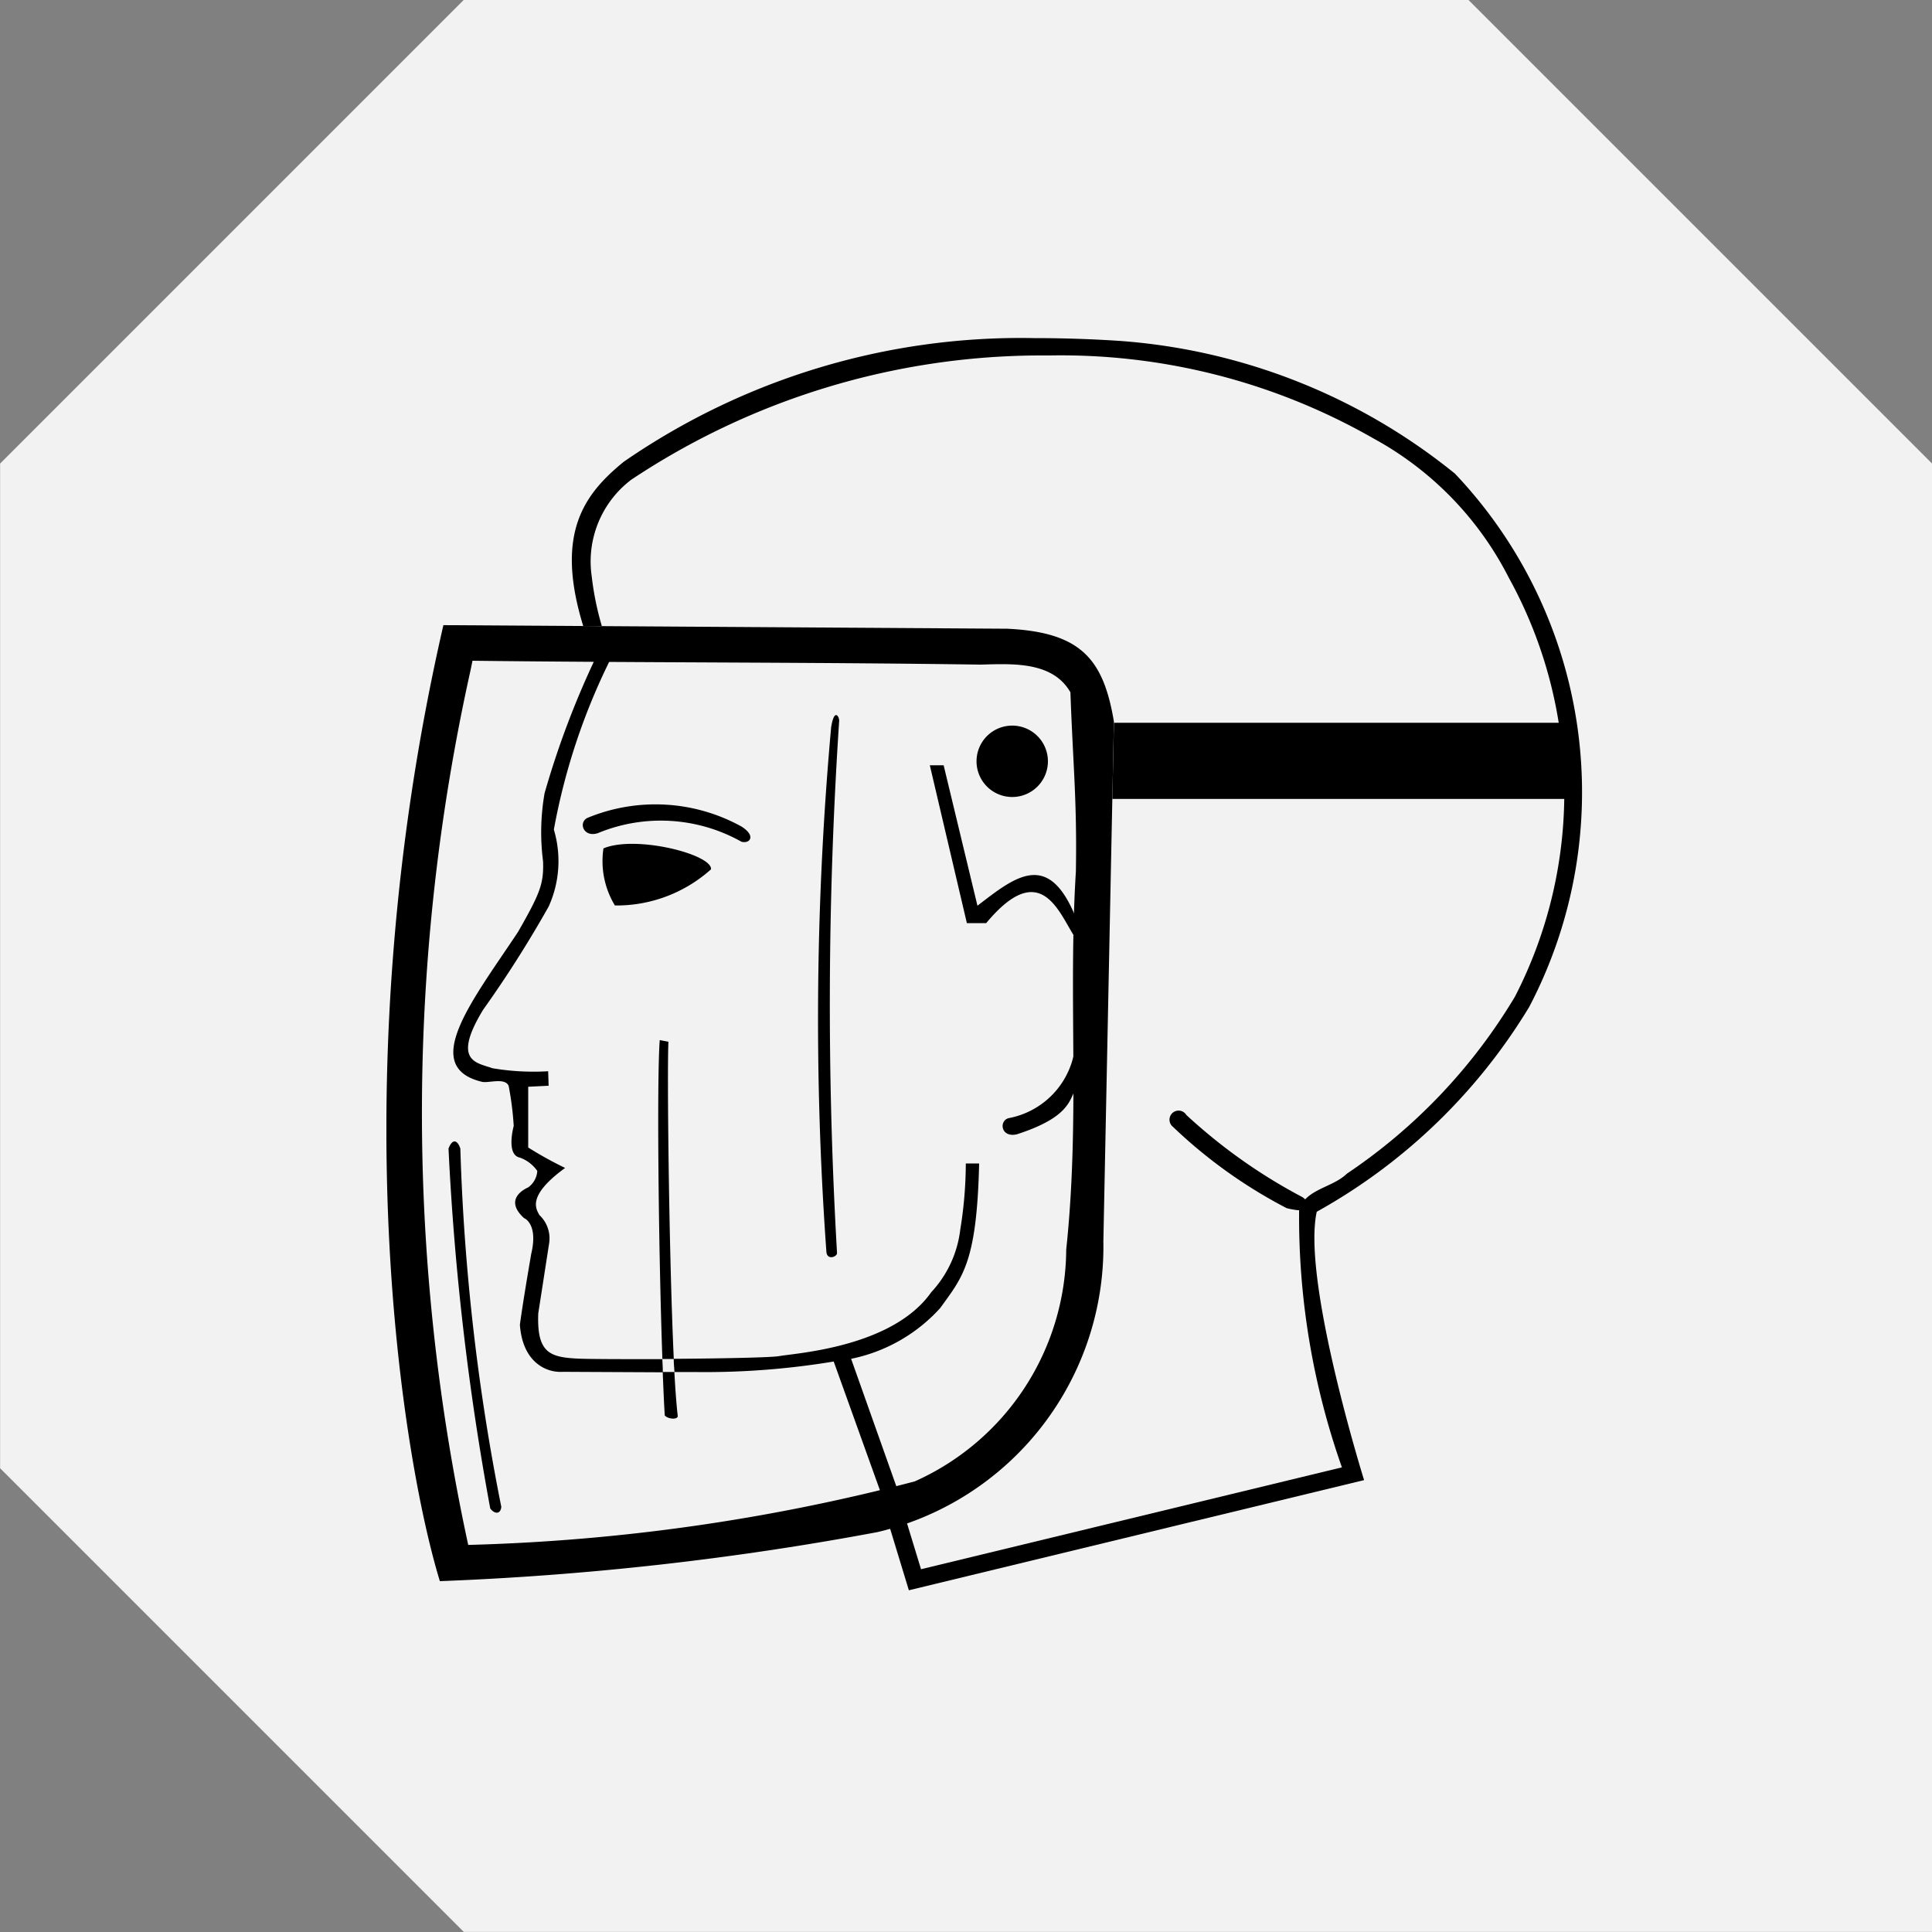 <?xml version="1.0" encoding="UTF-8"?>
<svg xmlns="http://www.w3.org/2000/svg" xmlns:xlink="http://www.w3.org/1999/xlink" width="40" height="40.001" viewBox="0 0 40 40.001">
  <rect x="0" y="0" width="40" height="40.001" fill="#808080" stroke="none"/>
  <defs>
    <clipPath id="a">
      <rect width="24.765" height="25.928"></rect>
    </clipPath>
  </defs>
  <g transform="translate(-416 -360)">
    <path d="M-3567,14895h-30.4l-9.6-9.6v-20.8l9.6-9.6h20.8l9.6,9.6v30.4Z" transform="translate(4023.002 -14495.002)" fill="#f2f2f2"></path>
    <g transform="translate(424 367)">
      <g clip-path="url(#a)">
        <path d="M1.18,63.294c-2.175,9.46-.819,17.365-.073,19.793a62.045,62.045,0,0,0,9.062-1.016,6.072,6.072,0,0,0,4.675-6.017l.218-10.765c-.218-1.3-.688-1.849-2.21-1.921Zm.6.737c3.506.042,7.012.029,10.518.08.647-.016,1.493-.076,1.864.574.054,1.52.138,2.242.113,3.711-.162,2.606.089,5.1-.2,7.826a5.292,5.292,0,0,1-3.137,4.8,40.639,40.639,0,0,1-9.244,1.315,42.227,42.227,0,0,1,.05-18.118l.038-.186" transform="translate(0 -57.351)"></path>
        <path d="M160.115,84.819l-.033,1.577h9.483V84.819Z" transform="translate(-145.052 -76.855)"></path>
        <path d="M131.61,86.191a.739.739,0,1,1-.739-.739.739.739,0,0,1,.739.739" transform="translate(-117.914 -77.429)"></path>
        <path d="M47.612,111.615c.668-.28,2.253.124,2.227.433a2.928,2.928,0,0,1-1.99.749,1.771,1.771,0,0,1-.237-1.182" transform="translate(-43.118 -101.05)"></path>
        <path d="M43.4,102.938a3.684,3.684,0,0,1,3.192.177c.314.2.168.362,0,.315a3.409,3.409,0,0,0-2.975-.177c-.29.094-.408-.214-.217-.315" transform="translate(-39.241 -93.003)"></path>
        <path d="M50.465,0a14.458,14.458,0,0,0-8.49,2.561c-.818.669-1.429,1.478-.838,3.4l.385,0a6.078,6.078,0,0,1-.209-1.028,2.125,2.125,0,0,1,.817-2A15.343,15.343,0,0,1,50.582.359l.226,0a13.028,13.028,0,0,1,6.7,1.724A6.781,6.781,0,0,1,60.3,4.961a9.216,9.216,0,0,1,.13,8.669A11.539,11.539,0,0,1,56.947,17.3c-.3.292-.832.31-.988.735a15.56,15.56,0,0,0,.886,5.345l-8.714,2.109q-.15-.491-.3-.982c-.112.043-.228.084-.346.124l.394,1.294,9.425-2.281s-1.293-4.14-.98-5.556a11.883,11.883,0,0,0,4.4-4.243A9.582,9.582,0,0,0,59.185,2.806,12.448,12.448,0,0,0,52.245.058C51.673.02,51.077,0,50.465,0" transform="translate(-37.062 0)"></path>
        <path d="M119.835,94.145l.286,0,.7,2.908c.789-.606,1.478-1.173,2.051.281,0,0,.1,3.169.074,3.4-.261.213-.021.635-1.308,1.051-.332.079-.378-.28-.171-.334a1.7,1.7,0,0,0,1.383-1.555c.038-.145-.017-2.2-.017-2.2-.328-.5-.7-1.641-1.831-.283l-.4,0Z" transform="translate(-108.584 -85.301)"></path>
        <path d="M95.316,83.356c.063-.382.167-.194.162-.111a89.141,89.141,0,0,0-.044,11.02c0,.074-.2.154-.22-.022a67.291,67.291,0,0,1,.1-10.887" transform="translate(-86.104 -75.32)"></path>
        <path d="M17.736,70.225a18.2,18.2,0,0,0-1.07,2.829,4.7,4.7,0,0,0-.031,1.414c.013.461-.055.648-.521,1.462-.937,1.41-2.045,2.789-.743,3.1.126.032.477-.094.551.084a6.334,6.334,0,0,1,.105.829s-.166.6.128.656a.747.747,0,0,1,.36.276.455.455,0,0,1-.189.341c-.147.065-.475.278-.086.635,0,0,.3.111.149.743-.066.384-.181,1.064-.234,1.464.053.775.543,1,.89.976l2.069.01c0-.084-.006-.183-.01-.272-.8,0-1.54,0-1.782-.013-.561-.031-.818-.134-.787-.934l.224-1.443a.662.662,0,0,0-.2-.593c-.061-.119-.278-.387.532-.976a7.932,7.932,0,0,1-.764-.423V79.132l.423-.021-.01-.3a5.1,5.1,0,0,1-1.156-.063c-.316-.116-.845-.133-.191-1.209A23.779,23.779,0,0,0,16.751,75.4a2.279,2.279,0,0,0,.107-1.592,13.267,13.267,0,0,1,1.2-3.583Zm1.37,14.543h.235c-.1-2.157-.141-5.957-.111-6.568l-.18-.034c-.063.865-.023,4.4.055,6.6m.235,0c0,.1.01.182.015.272l.4,0a16.267,16.267,0,0,0,2.938-.224,3.4,3.4,0,0,0,2.164-1.1c.458-.639.758-.926.806-2.993l-.276,0a8.6,8.6,0,0,1-.115,1.37,2.294,2.294,0,0,1-.6,1.294c-.8,1.14-2.794,1.261-3.152,1.324-.16.029-1.178.049-2.182.056m.015.272h-.241c.013.344.027.655.042.9.063.075.257.093.27.017-.026-.213-.05-.534-.071-.915" transform="translate(-13.391 -63.632)"></path>
        <path d="M173.033,170.476a11.288,11.288,0,0,0,2.376,1.686c.131.056.382.41-.3.242a10.188,10.188,0,0,1-2.357-1.686.188.188,0,1,1,.28-.242" transform="translate(-156.469 -154.39)"></path>
        <path d="M98.426,222.967l1.079,3.042-.314.151-1.106-3.08Z" transform="translate(-88.875 -202.033)"></path>
        <path d="M14.52,184.746a55.657,55.657,0,0,1-.864-7.451c.081-.212.185-.181.245,0a44.54,44.54,0,0,0,.848,7.418c-.016.163-.147.147-.228.033" transform="translate(-12.37 -160.515)"></path>
      </g>
    </g>
  </g>
</svg>

